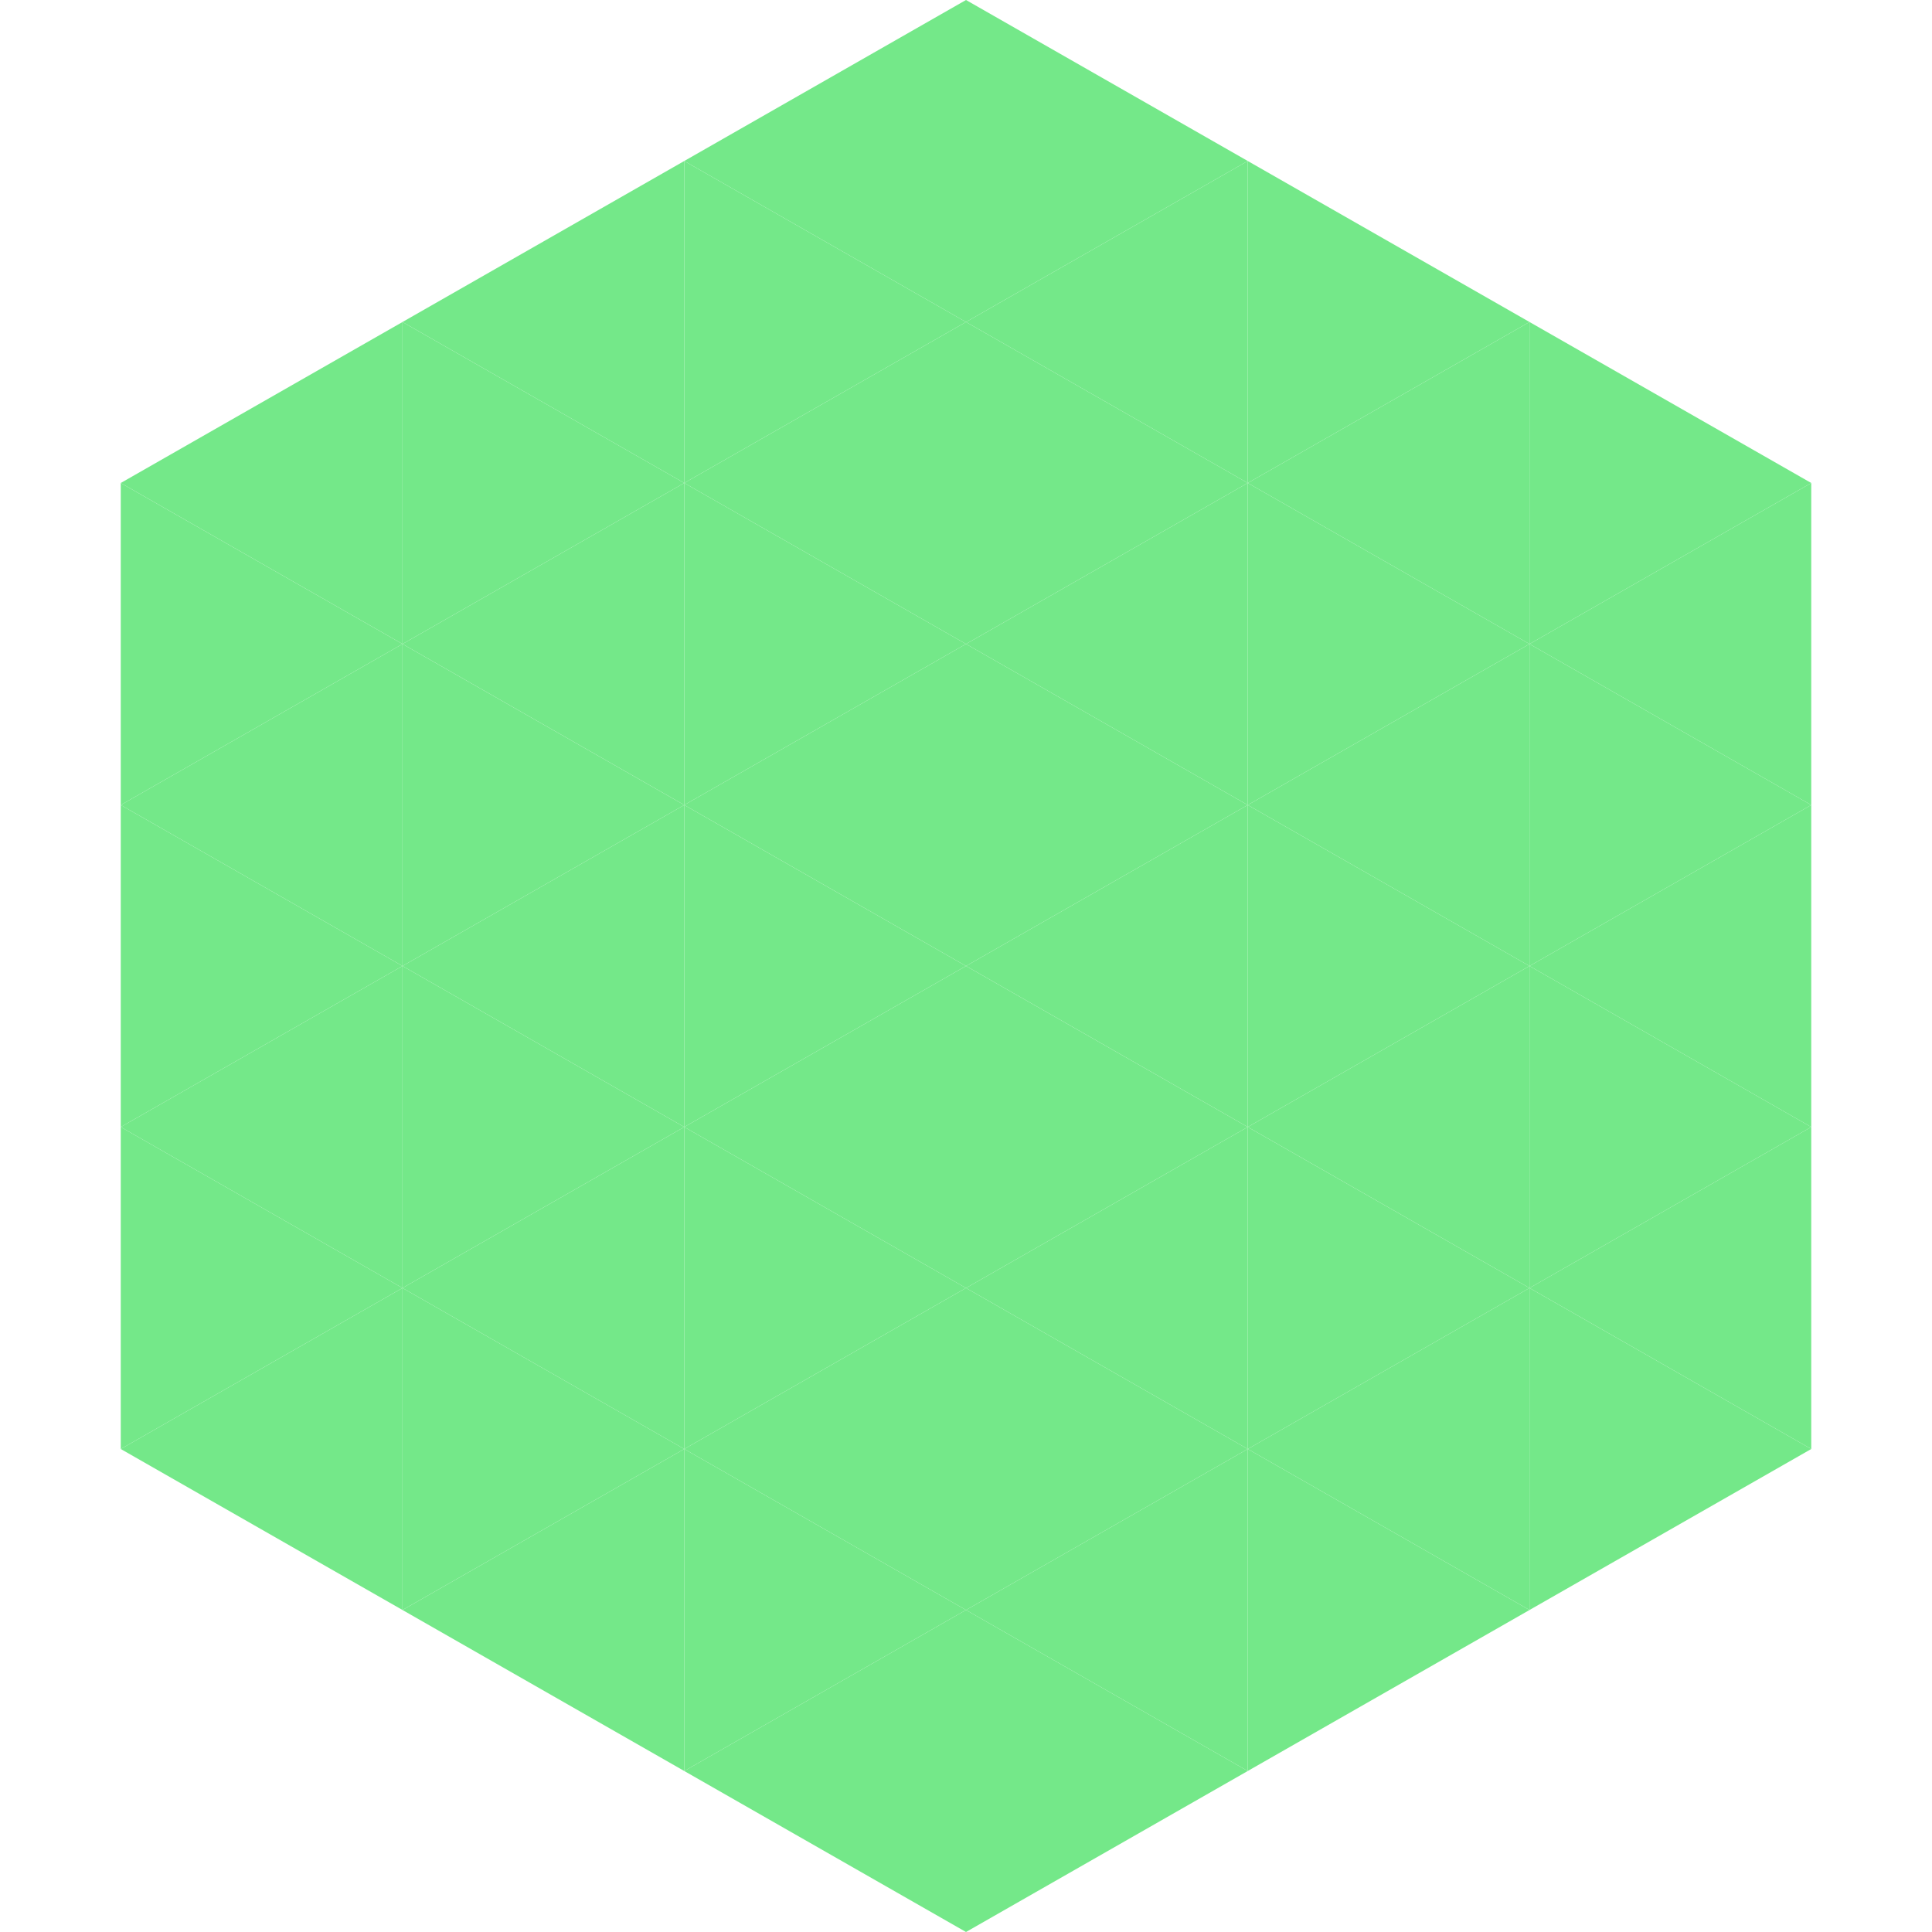 <?xml version="1.0"?>
<!-- Generated by SVGo -->
<svg width="240" height="240"
     xmlns="http://www.w3.org/2000/svg"
     xmlns:xlink="http://www.w3.org/1999/xlink">
<polygon points="50,40 15,60 50,80" style="fill:rgb(116,232,137)" />
<polygon points="190,40 225,60 190,80" style="fill:rgb(116,232,137)" />
<polygon points="15,60 50,80 15,100" style="fill:rgb(116,232,137)" />
<polygon points="225,60 190,80 225,100" style="fill:rgb(116,232,137)" />
<polygon points="50,80 15,100 50,120" style="fill:rgb(116,232,137)" />
<polygon points="190,80 225,100 190,120" style="fill:rgb(116,232,137)" />
<polygon points="15,100 50,120 15,140" style="fill:rgb(116,232,137)" />
<polygon points="225,100 190,120 225,140" style="fill:rgb(116,232,137)" />
<polygon points="50,120 15,140 50,160" style="fill:rgb(116,232,137)" />
<polygon points="190,120 225,140 190,160" style="fill:rgb(116,232,137)" />
<polygon points="15,140 50,160 15,180" style="fill:rgb(116,232,137)" />
<polygon points="225,140 190,160 225,180" style="fill:rgb(116,232,137)" />
<polygon points="50,160 15,180 50,200" style="fill:rgb(116,232,137)" />
<polygon points="190,160 225,180 190,200" style="fill:rgb(116,232,137)" />
<polygon points="15,180 50,200 15,220" style="fill:rgb(255,255,255); fill-opacity:0" />
<polygon points="225,180 190,200 225,220" style="fill:rgb(255,255,255); fill-opacity:0" />
<polygon points="50,0 85,20 50,40" style="fill:rgb(255,255,255); fill-opacity:0" />
<polygon points="190,0 155,20 190,40" style="fill:rgb(255,255,255); fill-opacity:0" />
<polygon points="85,20 50,40 85,60" style="fill:rgb(116,232,137)" />
<polygon points="155,20 190,40 155,60" style="fill:rgb(116,232,137)" />
<polygon points="50,40 85,60 50,80" style="fill:rgb(116,232,137)" />
<polygon points="190,40 155,60 190,80" style="fill:rgb(116,232,137)" />
<polygon points="85,60 50,80 85,100" style="fill:rgb(116,232,137)" />
<polygon points="155,60 190,80 155,100" style="fill:rgb(116,232,137)" />
<polygon points="50,80 85,100 50,120" style="fill:rgb(116,232,137)" />
<polygon points="190,80 155,100 190,120" style="fill:rgb(116,232,137)" />
<polygon points="85,100 50,120 85,140" style="fill:rgb(116,232,137)" />
<polygon points="155,100 190,120 155,140" style="fill:rgb(116,232,137)" />
<polygon points="50,120 85,140 50,160" style="fill:rgb(116,232,137)" />
<polygon points="190,120 155,140 190,160" style="fill:rgb(116,232,137)" />
<polygon points="85,140 50,160 85,180" style="fill:rgb(116,232,137)" />
<polygon points="155,140 190,160 155,180" style="fill:rgb(116,232,137)" />
<polygon points="50,160 85,180 50,200" style="fill:rgb(116,232,137)" />
<polygon points="190,160 155,180 190,200" style="fill:rgb(116,232,137)" />
<polygon points="85,180 50,200 85,220" style="fill:rgb(116,232,137)" />
<polygon points="155,180 190,200 155,220" style="fill:rgb(116,232,137)" />
<polygon points="120,0 85,20 120,40" style="fill:rgb(116,232,137)" />
<polygon points="120,0 155,20 120,40" style="fill:rgb(116,232,137)" />
<polygon points="85,20 120,40 85,60" style="fill:rgb(116,232,137)" />
<polygon points="155,20 120,40 155,60" style="fill:rgb(116,232,137)" />
<polygon points="120,40 85,60 120,80" style="fill:rgb(116,232,137)" />
<polygon points="120,40 155,60 120,80" style="fill:rgb(116,232,137)" />
<polygon points="85,60 120,80 85,100" style="fill:rgb(116,232,137)" />
<polygon points="155,60 120,80 155,100" style="fill:rgb(116,232,137)" />
<polygon points="120,80 85,100 120,120" style="fill:rgb(116,232,137)" />
<polygon points="120,80 155,100 120,120" style="fill:rgb(116,232,137)" />
<polygon points="85,100 120,120 85,140" style="fill:rgb(116,232,137)" />
<polygon points="155,100 120,120 155,140" style="fill:rgb(116,232,137)" />
<polygon points="120,120 85,140 120,160" style="fill:rgb(116,232,137)" />
<polygon points="120,120 155,140 120,160" style="fill:rgb(116,232,137)" />
<polygon points="85,140 120,160 85,180" style="fill:rgb(116,232,137)" />
<polygon points="155,140 120,160 155,180" style="fill:rgb(116,232,137)" />
<polygon points="120,160 85,180 120,200" style="fill:rgb(116,232,137)" />
<polygon points="120,160 155,180 120,200" style="fill:rgb(116,232,137)" />
<polygon points="85,180 120,200 85,220" style="fill:rgb(116,232,137)" />
<polygon points="155,180 120,200 155,220" style="fill:rgb(116,232,137)" />
<polygon points="120,200 85,220 120,240" style="fill:rgb(116,232,137)" />
<polygon points="120,200 155,220 120,240" style="fill:rgb(116,232,137)" />
<polygon points="85,220 120,240 85,260" style="fill:rgb(255,255,255); fill-opacity:0" />
<polygon points="155,220 120,240 155,260" style="fill:rgb(255,255,255); fill-opacity:0" />
</svg>

